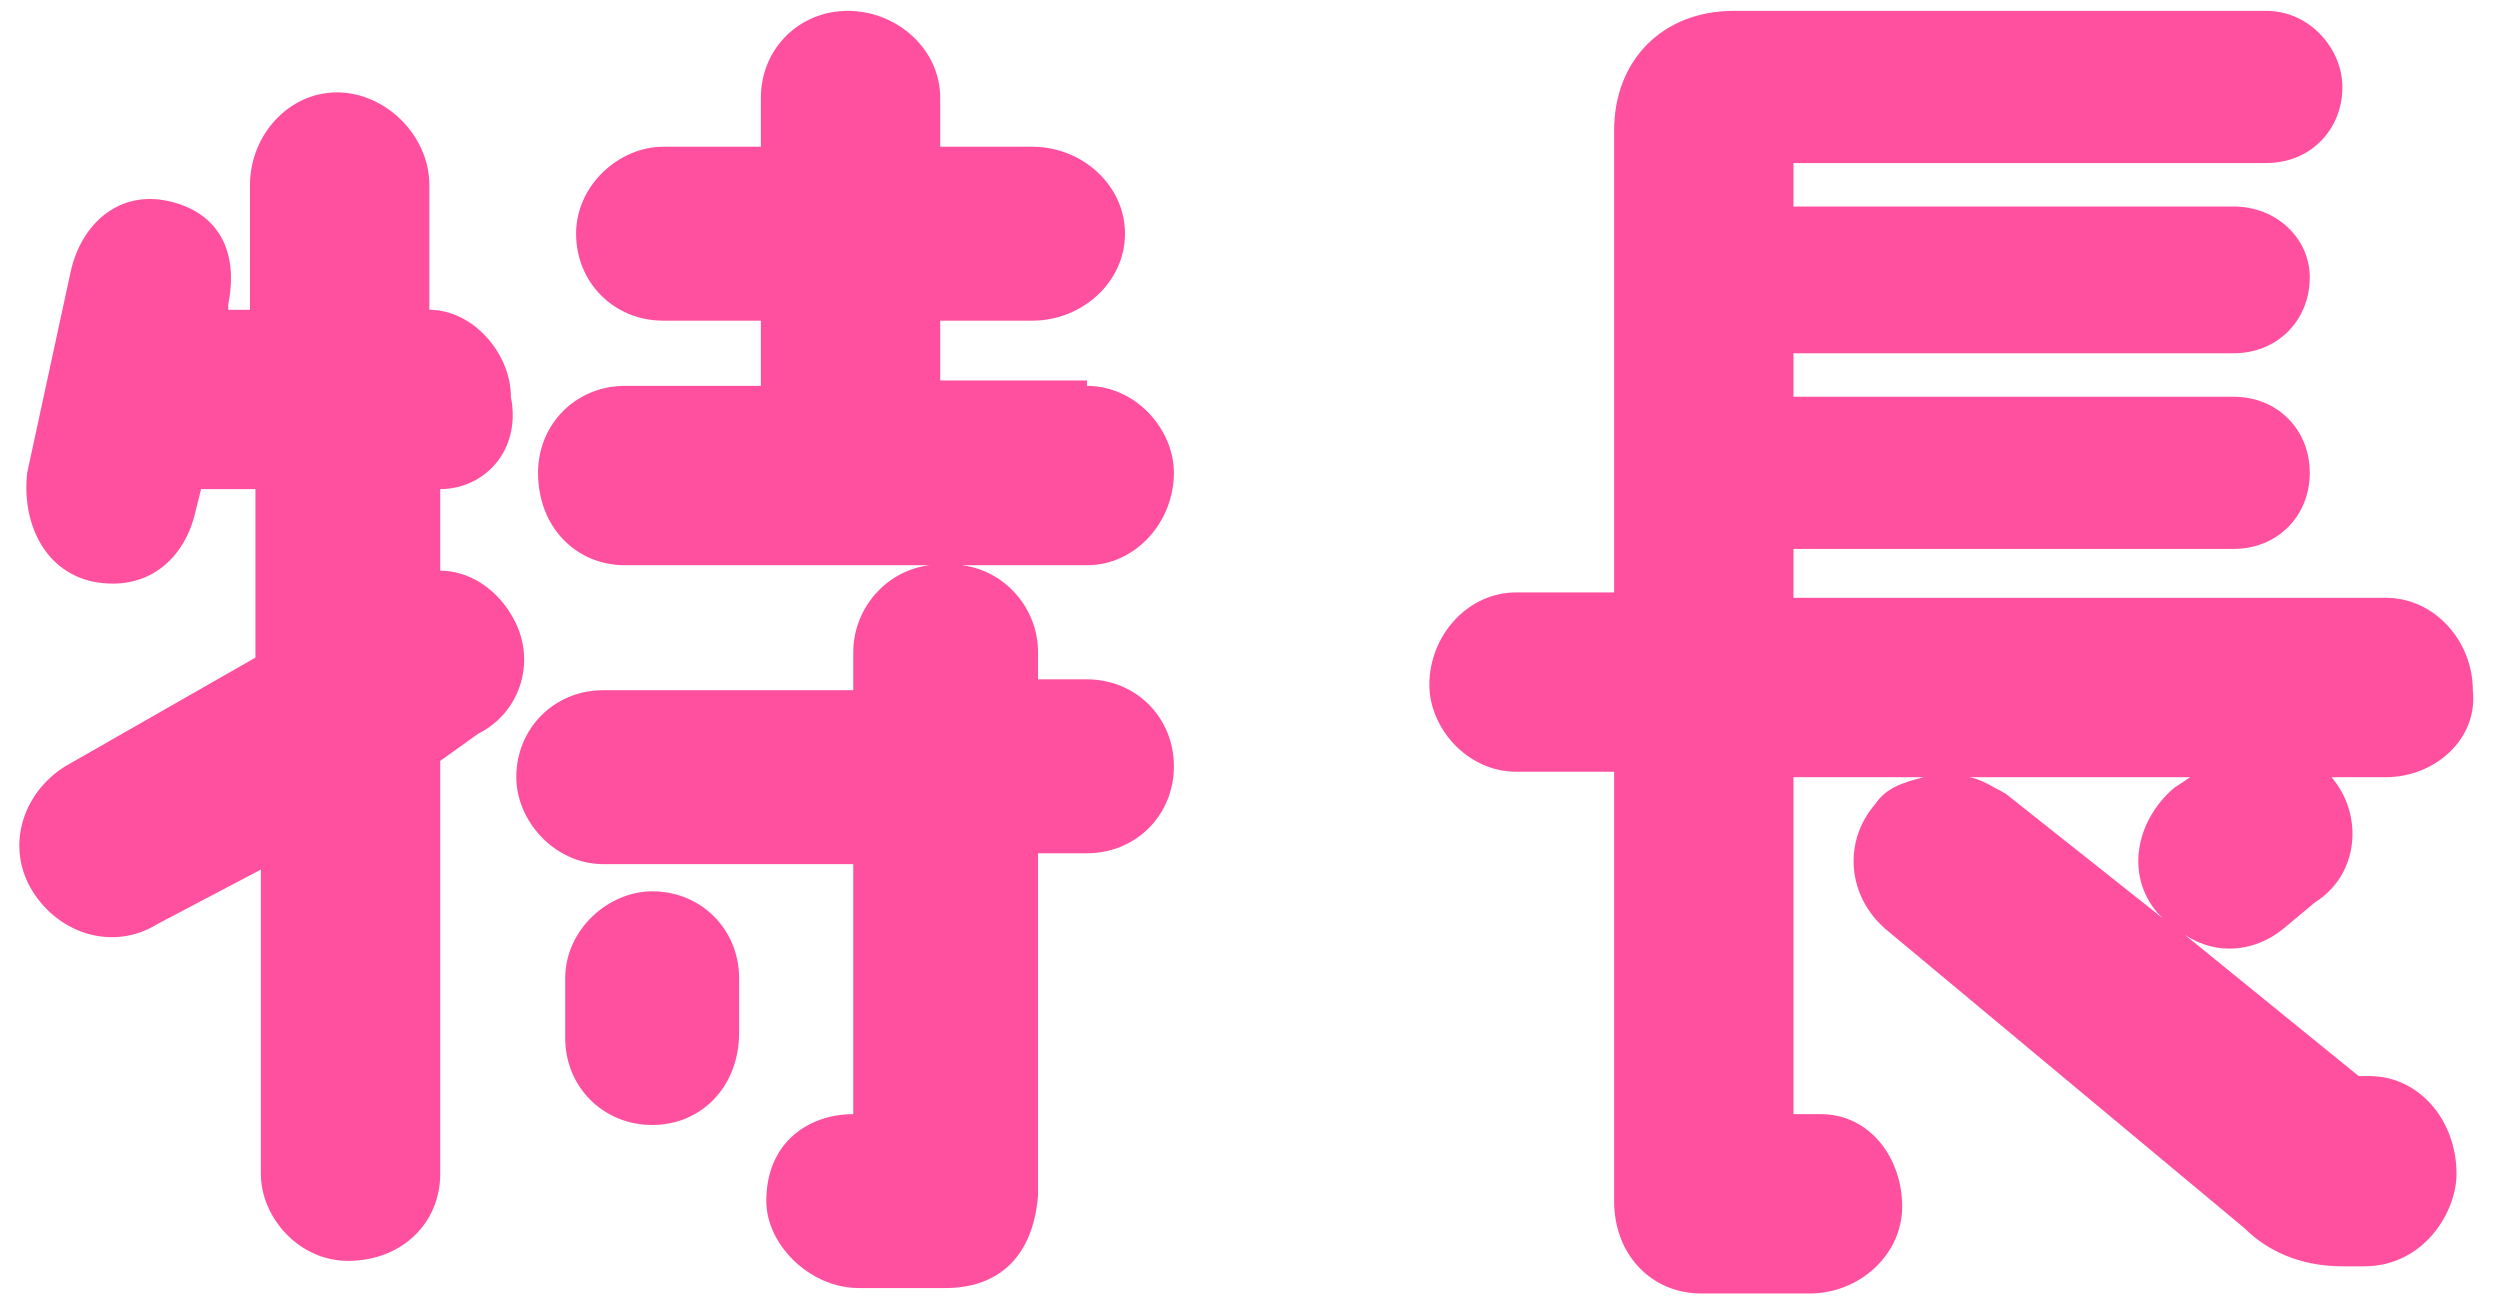 <?xml version="1.0" encoding="utf-8"?>
<!-- Generator: Adobe Illustrator 27.9.0, SVG Export Plug-In . SVG Version: 6.00 Build 0)  -->
<svg version="1.1" id="レイヤー_1" xmlns="http://www.w3.org/2000/svg" xmlns:xlink="http://www.w3.org/1999/xlink" x="0px"
	 y="0px" viewBox="0 0 46 24" style="enable-background:new 0 0 46 24;" xml:space="preserve">
<style type="text/css">
	.st0{fill:#FF509F;}
</style>
<g>
	<g>
		<path class="st0" d="M4.7,12.1V9h-1L3.6,9.4c-0.2,0.9-0.9,1.5-1.9,1.3c-0.9-0.2-1.3-1.1-1.2-2L1.3,5c0.2-0.9,0.9-1.5,1.8-1.3
			s1.3,0.9,1.1,1.9v0.1h0.4V3.4c0-0.9,0.7-1.7,1.6-1.7c0.9,0,1.7,0.8,1.7,1.7v2.3c0.8,0,1.5,0.8,1.5,1.6C9.6,8.3,8.9,9,8.1,9v1.5
			c0.5,0,1,0.3,1.3,0.8c0.5,0.8,0.2,1.8-0.6,2.2L8.1,14v7.6c0,0.9-0.7,1.6-1.7,1.6c-0.9,0-1.6-0.8-1.6-1.6v-5.6L2.9,17
			c-0.8,0.5-1.8,0.2-2.3-0.6c-0.5-0.8-0.2-1.8,0.6-2.3L4.7,12.1z M20,7.1c0.9,0,1.6,0.8,1.6,1.6c0,0.9-0.7,1.7-1.6,1.7h-2.3
			c0.8,0.1,1.4,0.8,1.4,1.6v0.5H20c0.9,0,1.6,0.7,1.6,1.6c0,0.9-0.7,1.6-1.6,1.6h-0.9V22c-0.1,1.2-0.8,1.7-1.7,1.7h-1.6
			c-0.9,0-1.7-0.8-1.7-1.6c0-1.1,0.8-1.6,1.6-1.6v-4.6h-4.6c-0.9,0-1.6-0.8-1.6-1.6c0-0.9,0.7-1.6,1.6-1.6h4.6V12
			c0-0.8,0.6-1.5,1.4-1.6h-5.6c-0.9,0-1.6-0.7-1.6-1.7c0-0.9,0.7-1.6,1.6-1.6h2.5V5.9h-1.8c-0.9,0-1.6-0.7-1.6-1.6
			c0-0.9,0.8-1.6,1.6-1.6h1.8V1.8c0-0.9,0.7-1.6,1.6-1.6c0.9,0,1.7,0.7,1.7,1.6v0.9h1.7c0.9,0,1.7,0.7,1.7,1.6
			c0,0.9-0.8,1.6-1.7,1.6h-1.7v1.1H20z M12,20.7c-0.9,0-1.6-0.7-1.6-1.6v-1.1c0-0.9,0.8-1.6,1.6-1.6c0.9,0,1.6,0.7,1.6,1.6V19
			C13.6,20,12.9,20.7,12,20.7z"/>
		<path class="st0" d="M43.9,14.3h-1c0,0,0,0,0,0c0.6,0.7,0.5,1.8-0.3,2.3l-0.6,0.5c-0.5,0.4-1.2,0.5-1.8,0.1l3.2,2.6h0.2
			c0.9,0,1.6,0.8,1.6,1.8c0,0.7-0.6,1.7-1.7,1.7h-0.4c-0.8,0-1.4-0.3-1.8-0.7l-6.6-5.5c-0.7-0.6-0.8-1.6-0.2-2.3
			c0.2-0.3,0.5-0.4,0.9-0.5H33v6.2h0.5c0.9,0,1.5,0.8,1.5,1.7c0,0.9-0.8,1.6-1.7,1.6h-2c-0.9,0-1.6-0.7-1.6-1.7c0-0.1,0-7.9,0-7.9
			h-1.8c-0.9,0-1.6-0.8-1.6-1.6c0-0.9,0.7-1.7,1.6-1.7h1.8V2.4c0-1.3,0.9-2.2,2.2-2.2h9.8c0.8,0,1.4,0.7,1.4,1.4
			c0,0.8-0.6,1.4-1.4,1.4H33v0.8h8.1c0.8,0,1.4,0.6,1.4,1.3c0,0.8-0.6,1.4-1.4,1.4H33v0.8h8.1c0.8,0,1.4,0.6,1.4,1.4
			c0,0.8-0.6,1.4-1.4,1.4H33V11h10.9c0.9,0,1.6,0.8,1.6,1.7C45.6,13.6,44.8,14.3,43.9,14.3z M40.3,14.3h-4.1c0.2,0,0.5,0.2,0.7,0.3
			l2.9,2.3c0,0,0,0-0.1-0.1c-0.6-0.7-0.4-1.7,0.3-2.3L40.3,14.3z"/>
	</g>
</g>
</svg>

